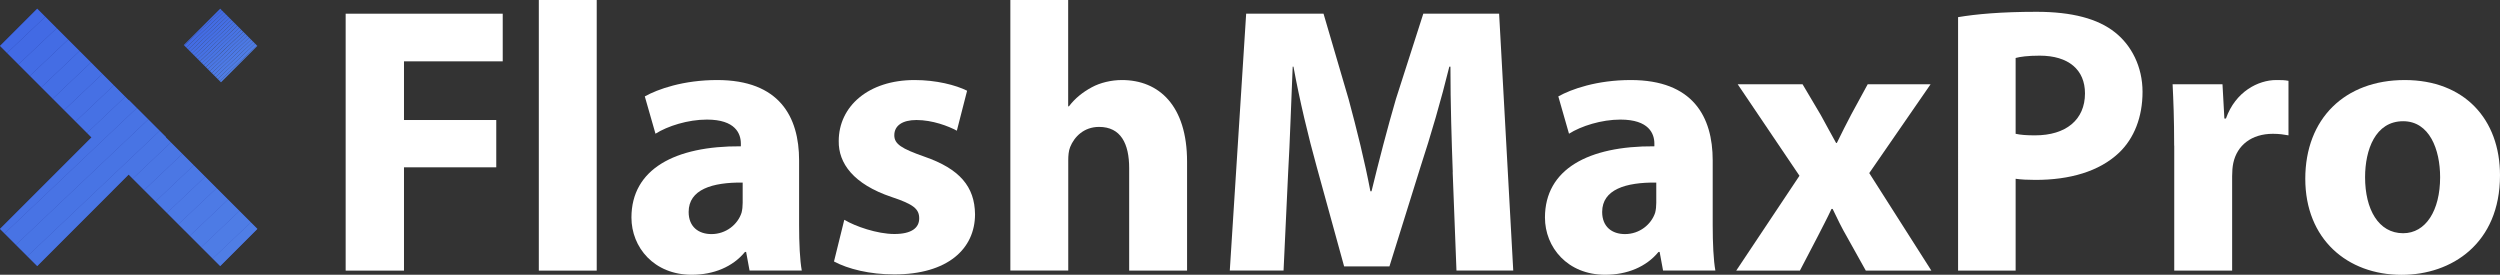 <?xml version="1.0" encoding="UTF-8"?>
<svg id="Layer_1" data-name="Layer 1" xmlns="http://www.w3.org/2000/svg" xmlns:xlink="http://www.w3.org/1999/xlink" viewBox="0 0 290.17 31.89">
  <rect x="0" y="0" width="290.17" height="31.89" fill="#333333" stroke="none"/>
  <defs>
    <style>
      .cls-1 {
        fill: none;
      }

      .cls-2 {
        fill: #4b77e4;
      }

      .cls-3 {
        fill: #3b60e4;
      }

      .cls-4 {
        fill: #4f7ee5;
      }

      .cls-5 {
        fill: #426ae4;
      }

      .cls-6 {
        fill: #446ee4;
      }

      .cls-7 {
        fill: #4d7ae5;
      }

      .cls-8 {
        fill: #436ce4;
      }

      .cls-9 {
        fill: url(#linear-gradient);
      }

      .cls-10 {
        fill: #4d7be5;
      }

      .cls-11 {
        fill: #507fe5;
      }

      .cls-12 {
        fill: #4f7de5;
      }

      .cls-13 {
        fill: #4169e4;
      }

      .cls-14 {
        fill: #4e7ce5;
      }

      .cls-15 {
        fill: #5282e5;
      }

      .cls-16 {
        fill: #4671e4;
      }

      .cls-17 {
        fill: #5383e5;
      }

      .cls-18 {
        fill: #4a76e4;
      }

      .cls-19 {
        fill: #446de4;
      }

      .cls-20 {
        fill: #4772e4;
      }

      .cls-21 {
        clip-path: url(#clippath-1);
      }

      .cls-22 {
        fill: #3c61e4;
      }

      .cls-23 {
        fill: #4874e4;
      }

      .cls-24 {
        fill: #3d63e4;
      }

      .cls-25 {
        fill: #3f66e4;
      }

      .cls-26 {
        fill: #fff;
      }

      .cls-27 {
        fill: #4975e4;
      }

      .cls-28 {
        fill: #5180e5;
      }

      .cls-29 {
        fill: #456fe4;
      }

      .cls-30 {
        fill: #4168e4;
      }

      .cls-31 {
        fill: #3f65e4;
      }

      .cls-32 {
        fill: #5484e5;
      }

      .cls-33 {
        fill: #5586e5;
      }

      .cls-34 {
        fill: #4067e4;
      }

      .cls-35 {
        fill: #4c79e5;
      }

      .cls-36 {
        fill: #4873e4;
      }

      .cls-37 {
        clip-path: url(#clippath);
      }

      .cls-38 {
        fill: #4670e4;
      }

      .cls-39 {
        fill: #3d62e4;
      }

      .cls-40 {
        fill: #4b78e5;
      }

      .cls-41 {
        fill: #3e64e4;
      }

      .cls-42 {
        fill: #5181e5;
      }

      .cls-43 {
        fill: #5485e5;
      }
    </style>
    <clipPath id="clippath">
      <polygon class="cls-1" points="29.87 5.33 25.56 1.01 21.33 5.23 25.65 9.55 29.87 5.33"/>
    </clipPath>
    <linearGradient id="linear-gradient" x1="-3.08" y1="3.4" x2="28.54" y2="44.06" gradientUnits="userSpaceOnUse">
      <stop offset="0" stop-color="#2339a1"/>
      <stop offset="1" stop-color="#3f5fd1"/>
    </linearGradient>
    <clipPath id="clippath-1">
      <polygon class="cls-9" points="19.27 15.92 14.95 11.61 14.93 11.63 4.32 1.01 0 5.33 10.62 15.95 0 26.57 4.32 30.88 14.93 20.26 25.56 30.88 29.87 26.57 19.25 15.95 19.27 15.92"/>
    </clipPath>
  </defs>
  <g>
    <path class="cls-26" d="M40.12,1.59h18.23v5.53h-11.46v6.81h10.71v5.49h-10.71v11.99h-6.77V1.59Z"/>
    <path class="cls-26" d="M62.54,0h6.72v31.41h-6.72V0Z"/>
    <path class="cls-26" d="M87,31.41l-.4-2.17h-.13c-1.42,1.73-3.63,2.65-6.19,2.65-4.38,0-6.99-3.19-6.99-6.64,0-5.62,5.04-8.32,12.7-8.27v-.31c0-1.15-.62-2.79-3.94-2.79-2.21,0-4.56.75-5.97,1.64l-1.24-4.33c1.5-.84,4.47-1.9,8.4-1.9,7.21,0,9.51,4.25,9.51,9.33v7.52c0,2.08.09,4.07.31,5.26h-6.06ZM86.21,21.19c-3.54-.04-6.28.8-6.28,3.41,0,1.73,1.15,2.57,2.65,2.57,1.68,0,3.05-1.11,3.49-2.48.09-.35.13-.75.13-1.15v-2.34Z"/>
    <path class="cls-26" d="M98.02,25.52c1.24.75,3.8,1.64,5.79,1.64s2.88-.71,2.88-1.81-.66-1.64-3.19-2.48c-4.47-1.5-6.19-3.94-6.15-6.5,0-4.03,3.45-7.08,8.8-7.08,2.52,0,4.78.58,6.1,1.24l-1.19,4.64c-.97-.53-2.83-1.24-4.69-1.24-1.64,0-2.57.66-2.57,1.77,0,1.02.84,1.55,3.49,2.48,4.11,1.42,5.84,3.49,5.88,6.68,0,4.03-3.18,6.99-9.38,6.99-2.83,0-5.35-.62-6.99-1.5l1.19-4.82Z"/>
    <path class="cls-26" d="M117.26,0h6.72v12.34h.09c.71-.93,1.59-1.64,2.65-2.21.97-.53,2.26-.84,3.5-.84,4.29,0,7.56,2.96,7.56,9.47v12.65h-6.72v-11.9c0-2.83-.97-4.78-3.49-4.78-1.77,0-2.88,1.15-3.36,2.34-.18.44-.22,1.02-.22,1.5v12.83h-6.72V0Z"/>
    <path class="cls-26" d="M168.62,19.99c-.13-3.58-.27-7.92-.27-12.25h-.13c-.93,3.8-2.17,8.05-3.32,11.55l-3.63,11.63h-5.26l-3.18-11.55c-.97-3.49-1.99-7.74-2.7-11.63h-.09c-.18,4.03-.31,8.63-.53,12.34l-.53,11.32h-6.24l1.9-29.81h8.98l2.92,9.95c.93,3.45,1.86,7.17,2.52,10.66h.13c.84-3.45,1.86-7.39,2.83-10.7l3.18-9.91h8.8l1.64,29.81h-6.59l-.44-11.41Z"/>
    <path class="cls-26" d="M193.03,31.41l-.4-2.17h-.13c-1.42,1.73-3.63,2.65-6.19,2.65-4.38,0-6.99-3.19-6.99-6.64,0-5.62,5.04-8.32,12.7-8.27v-.31c0-1.15-.62-2.79-3.94-2.79-2.21,0-4.56.75-5.97,1.64l-1.24-4.33c1.5-.84,4.47-1.9,8.41-1.9,7.21,0,9.51,4.25,9.51,9.33v7.52c0,2.08.09,4.07.31,5.26h-6.06ZM192.24,21.19c-3.54-.04-6.28.8-6.28,3.41,0,1.73,1.15,2.57,2.65,2.57,1.68,0,3.05-1.11,3.5-2.48.09-.35.13-.75.13-1.15v-2.34Z"/>
    <path class="cls-26" d="M209.22,9.78l2.12,3.58c.62,1.11,1.19,2.21,1.77,3.23h.09c.57-1.15,1.11-2.26,1.68-3.32l1.9-3.49h7.3l-7.12,10.31,7.21,11.32h-7.61l-2.17-3.89c-.62-1.06-1.15-2.17-1.68-3.27h-.13c-.53,1.15-1.11,2.21-1.64,3.27l-2.03,3.89h-7.39l7.34-11.01-7.17-10.62h7.52Z"/>
    <path class="cls-26" d="M227.27,1.99c2.08-.35,5-.62,9.11-.62s7.12.8,9.11,2.39c1.9,1.5,3.19,3.98,3.19,6.9s-.97,5.4-2.74,7.08c-2.3,2.17-5.71,3.14-9.69,3.14-.88,0-1.68-.04-2.3-.13v10.66h-6.68V1.99ZM233.95,15.53c.58.13,1.28.18,2.26.18,3.58,0,5.79-1.81,5.79-4.87,0-2.74-1.9-4.38-5.26-4.38-1.37,0-2.3.13-2.79.27v8.8Z"/>
    <path class="cls-26" d="M252.35,16.9c0-3.19-.09-5.26-.18-7.12h5.79l.22,3.98h.18c1.11-3.14,3.76-4.47,5.84-4.47.62,0,.93,0,1.42.09v6.33c-.49-.09-1.06-.18-1.81-.18-2.48,0-4.16,1.33-4.6,3.41-.09.44-.13.97-.13,1.5v10.97h-6.72v-14.51Z"/>
    <path class="cls-26" d="M290.17,20.35c0,7.92-5.62,11.55-11.41,11.55-6.33,0-11.19-4.16-11.19-11.15s4.6-11.46,11.54-11.46,11.06,4.56,11.06,11.06ZM274.51,20.57c0,3.72,1.55,6.5,4.42,6.5,2.61,0,4.29-2.61,4.29-6.5,0-3.23-1.24-6.5-4.29-6.5-3.23,0-4.42,3.32-4.42,6.5Z"/>
  </g>
  <g>
    <g class="cls-37">
      <polygon class="cls-3" points="21.66 1.01 21.33 1.32 21.33 1.01 21.66 1.01"/>
      <polygon class="cls-22" points="22.13 1.01 21.33 1.77 21.33 1.32 21.66 1.01 22.13 1.01"/>
      <polygon class="cls-39" points="22.6 1.01 21.33 2.21 21.33 1.77 22.13 1.01 22.6 1.01"/>
      <polygon class="cls-24" points="23.07 1.01 21.33 2.66 21.33 2.21 22.6 1.01 23.07 1.01"/>
      <polygon class="cls-41" points="23.54 1.01 21.33 3.1 21.33 2.66 23.07 1.01 23.54 1.01"/>
      <polygon class="cls-31" points="24.01 1.01 21.33 3.55 21.33 3.1 23.54 1.01 24.01 1.01"/>
      <polygon class="cls-25" points="24.48 1.01 21.33 3.99 21.33 3.55 24.01 1.01 24.48 1.01"/>
      <polygon class="cls-34" points="24.95 1.01 21.33 4.44 21.33 3.99 24.48 1.01 24.95 1.01"/>
      <polygon class="cls-30" points="25.42 1.01 21.33 4.89 21.33 4.44 24.95 1.01 25.42 1.01"/>
      <polygon class="cls-13" points="25.89 1.01 21.33 5.33 21.33 4.89 25.42 1.01 25.89 1.01"/>
      <polygon class="cls-5" points="26.36 1.01 21.33 5.78 21.33 5.33 25.89 1.01 26.36 1.01"/>
      <polygon class="cls-8" points="26.83 1.01 21.33 6.22 21.33 5.78 26.36 1.01 26.83 1.01"/>
      <polygon class="cls-19" points="27.3 1.01 21.33 6.67 21.33 6.22 26.83 1.01 27.3 1.01"/>
      <polygon class="cls-6" points="27.77 1.01 21.33 7.11 21.33 6.67 27.3 1.01 27.77 1.01"/>
      <polygon class="cls-29" points="28.24 1.01 21.33 7.56 21.33 7.11 27.77 1.01 28.24 1.01"/>
      <polygon class="cls-38" points="28.53 1.01 28.62 1.1 21.33 8 21.33 7.56 28.24 1.01 28.53 1.01"/>
      <polygon class="cls-16" points="28.62 1.1 28.84 1.33 21.49 8.3 21.33 8.13 21.33 8 28.62 1.1"/>
      <rect class="cls-20" x="20.21" y="4.77" width="10.12" height=".32" transform="translate(3.54 18.75) rotate(-43.49)"/>
      <rect class="cls-36" x="20.44" y="5.01" width="10.12" height=".32" transform="translate(3.44 18.97) rotate(-43.49)"/>
      <rect class="cls-23" x="20.66" y="5.24" width="10.12" height=".32" transform="translate(3.34 19.18) rotate(-43.49)"/>
      <rect class="cls-27" x="20.88" y="5.47" width="10.12" height=".32" transform="translate(3.24 19.4) rotate(-43.49)"/>
      <polygon class="cls-18" points="29.73 2.27 29.87 2.42 29.87 2.58 22.61 9.47 22.38 9.24 29.73 2.27"/>
      <polygon class="cls-2" points="29.87 3.02 22.99 9.55 22.68 9.55 22.61 9.47 29.87 2.58 29.87 3.02"/>
      <polygon class="cls-40" points="29.87 3.47 23.46 9.55 22.99 9.55 29.87 3.02 29.87 3.47"/>
      <polygon class="cls-35" points="29.87 3.91 23.93 9.55 23.46 9.55 29.87 3.47 29.87 3.91"/>
      <polygon class="cls-7" points="29.87 4.36 24.4 9.55 23.93 9.55 29.87 3.91 29.87 4.36"/>
      <polygon class="cls-10" points="29.87 4.81 24.87 9.55 24.4 9.55 29.87 4.36 29.87 4.81"/>
      <polygon class="cls-14" points="29.87 5.25 25.34 9.55 24.87 9.55 29.87 4.81 29.87 5.25"/>
      <polygon class="cls-12" points="29.87 5.7 25.81 9.55 25.34 9.55 29.87 5.25 29.87 5.7"/>
      <polygon class="cls-4" points="29.87 6.14 26.28 9.55 25.81 9.55 29.87 5.7 29.87 6.14"/>
      <polygon class="cls-11" points="29.87 6.59 26.75 9.55 26.28 9.55 29.87 6.14 29.87 6.59"/>
      <polygon class="cls-28" points="29.87 7.03 27.22 9.55 26.75 9.55 29.87 6.59 29.87 7.03"/>
      <polygon class="cls-42" points="29.87 7.48 27.69 9.55 27.22 9.55 29.87 7.03 29.87 7.48"/>
      <polygon class="cls-15" points="29.87 7.92 28.16 9.55 27.69 9.55 29.87 7.48 29.87 7.92"/>
      <polygon class="cls-17" points="29.87 8.37 28.63 9.55 28.16 9.55 29.87 7.92 29.87 8.37"/>
      <polygon class="cls-32" points="29.87 8.82 29.1 9.55 28.63 9.55 29.87 8.37 29.87 8.82"/>
      <polygon class="cls-43" points="29.87 9.26 29.57 9.55 29.1 9.55 29.87 8.82 29.87 9.26"/>
      <polygon class="cls-33" points="29.57 9.55 29.87 9.26 29.87 9.55 29.57 9.55"/>
    </g>
    <g>
      <polygon class="cls-9" points="19.27 15.92 14.95 11.61 14.93 11.63 4.32 1.01 0 5.33 10.62 15.95 0 26.57 4.32 30.88 14.93 20.26 25.56 30.88 29.87 26.57 19.25 15.95 19.27 15.92"/>
      <g class="cls-21">
        <polygon class="cls-34" points=".79 1.01 0 1.76 0 1.01 .79 1.01"/>
        <polygon class="cls-30" points="3.51 1.01 0 4.34 0 1.76 .79 1.01 3.51 1.01"/>
        <polygon class="cls-13" points="6.24 1.01 0 6.93 0 4.34 3.51 1.01 6.24 1.01"/>
        <polygon class="cls-5" points="8.39 1.01 8.66 1.3 0 9.51 0 6.93 6.24 1.01 8.39 1.01"/>
        <polygon class="cls-8" points="8.66 1.3 9.95 2.66 0 12.09 0 9.51 8.66 1.3"/>
        <polygon class="cls-19" points="9.95 2.66 11.24 4.02 0 14.68 0 12.09 9.95 2.66"/>
        <polygon class="cls-6" points="11.24 4.02 12.53 5.38 0 17.26 0 14.68 11.24 4.02"/>
        <polygon class="cls-29" points="12.53 5.38 13.82 6.74 0 19.84 0 17.26 12.53 5.38"/>
        <polygon class="cls-38" points="13.82 6.74 15.11 8.1 0 22.43 0 19.84 13.82 6.74"/>
        <polygon class="cls-16" points="15.11 8.1 16.4 9.46 0 25.01 0 22.43 15.11 8.1"/>
        <polygon class="cls-20" points="16.4 9.46 17.69 10.82 0 27.6 0 25.01 16.4 9.46"/>
        <polygon class="cls-36" points="17.69 10.82 18.98 12.18 .35 29.84 0 29.47 0 27.6 17.69 10.82"/>
        <polygon class="cls-23" points="18.98 12.18 20.27 13.54 1.98 30.88 1.34 30.88 .35 29.84 18.98 12.18"/>
        <polygon class="cls-27" points="20.27 13.54 21.56 14.9 4.7 30.88 1.98 30.88 20.27 13.54"/>
        <polygon class="cls-18" points="21.56 14.9 22.85 16.26 7.43 30.88 4.7 30.88 21.56 14.9"/>
        <polygon class="cls-2" points="22.85 16.26 24.14 17.62 10.15 30.88 7.43 30.88 22.85 16.26"/>
        <polygon class="cls-40" points="24.14 17.62 25.43 18.98 12.88 30.88 10.15 30.88 24.14 17.62"/>
        <polygon class="cls-35" points="25.43 18.98 26.72 20.34 15.6 30.88 12.88 30.88 25.43 18.98"/>
        <polygon class="cls-7" points="26.72 20.34 28.01 21.7 18.32 30.88 15.6 30.88 26.72 20.34"/>
        <polygon class="cls-10" points="28.01 21.7 29.3 23.06 21.05 30.88 18.32 30.88 28.01 21.7"/>
        <polygon class="cls-14" points="29.3 23.06 29.87 23.66 29.87 25.1 23.77 30.88 21.05 30.88 29.3 23.06"/>
        <polygon class="cls-12" points="29.87 27.68 26.49 30.88 23.77 30.88 29.87 25.1 29.87 27.68"/>
        <polygon class="cls-4" points="29.87 30.26 29.22 30.88 26.49 30.88 29.87 27.68 29.87 30.26"/>
        <polygon class="cls-11" points="29.22 30.88 29.87 30.26 29.87 30.88 29.22 30.88"/>
      </g>
    </g>
  </g>
</svg>